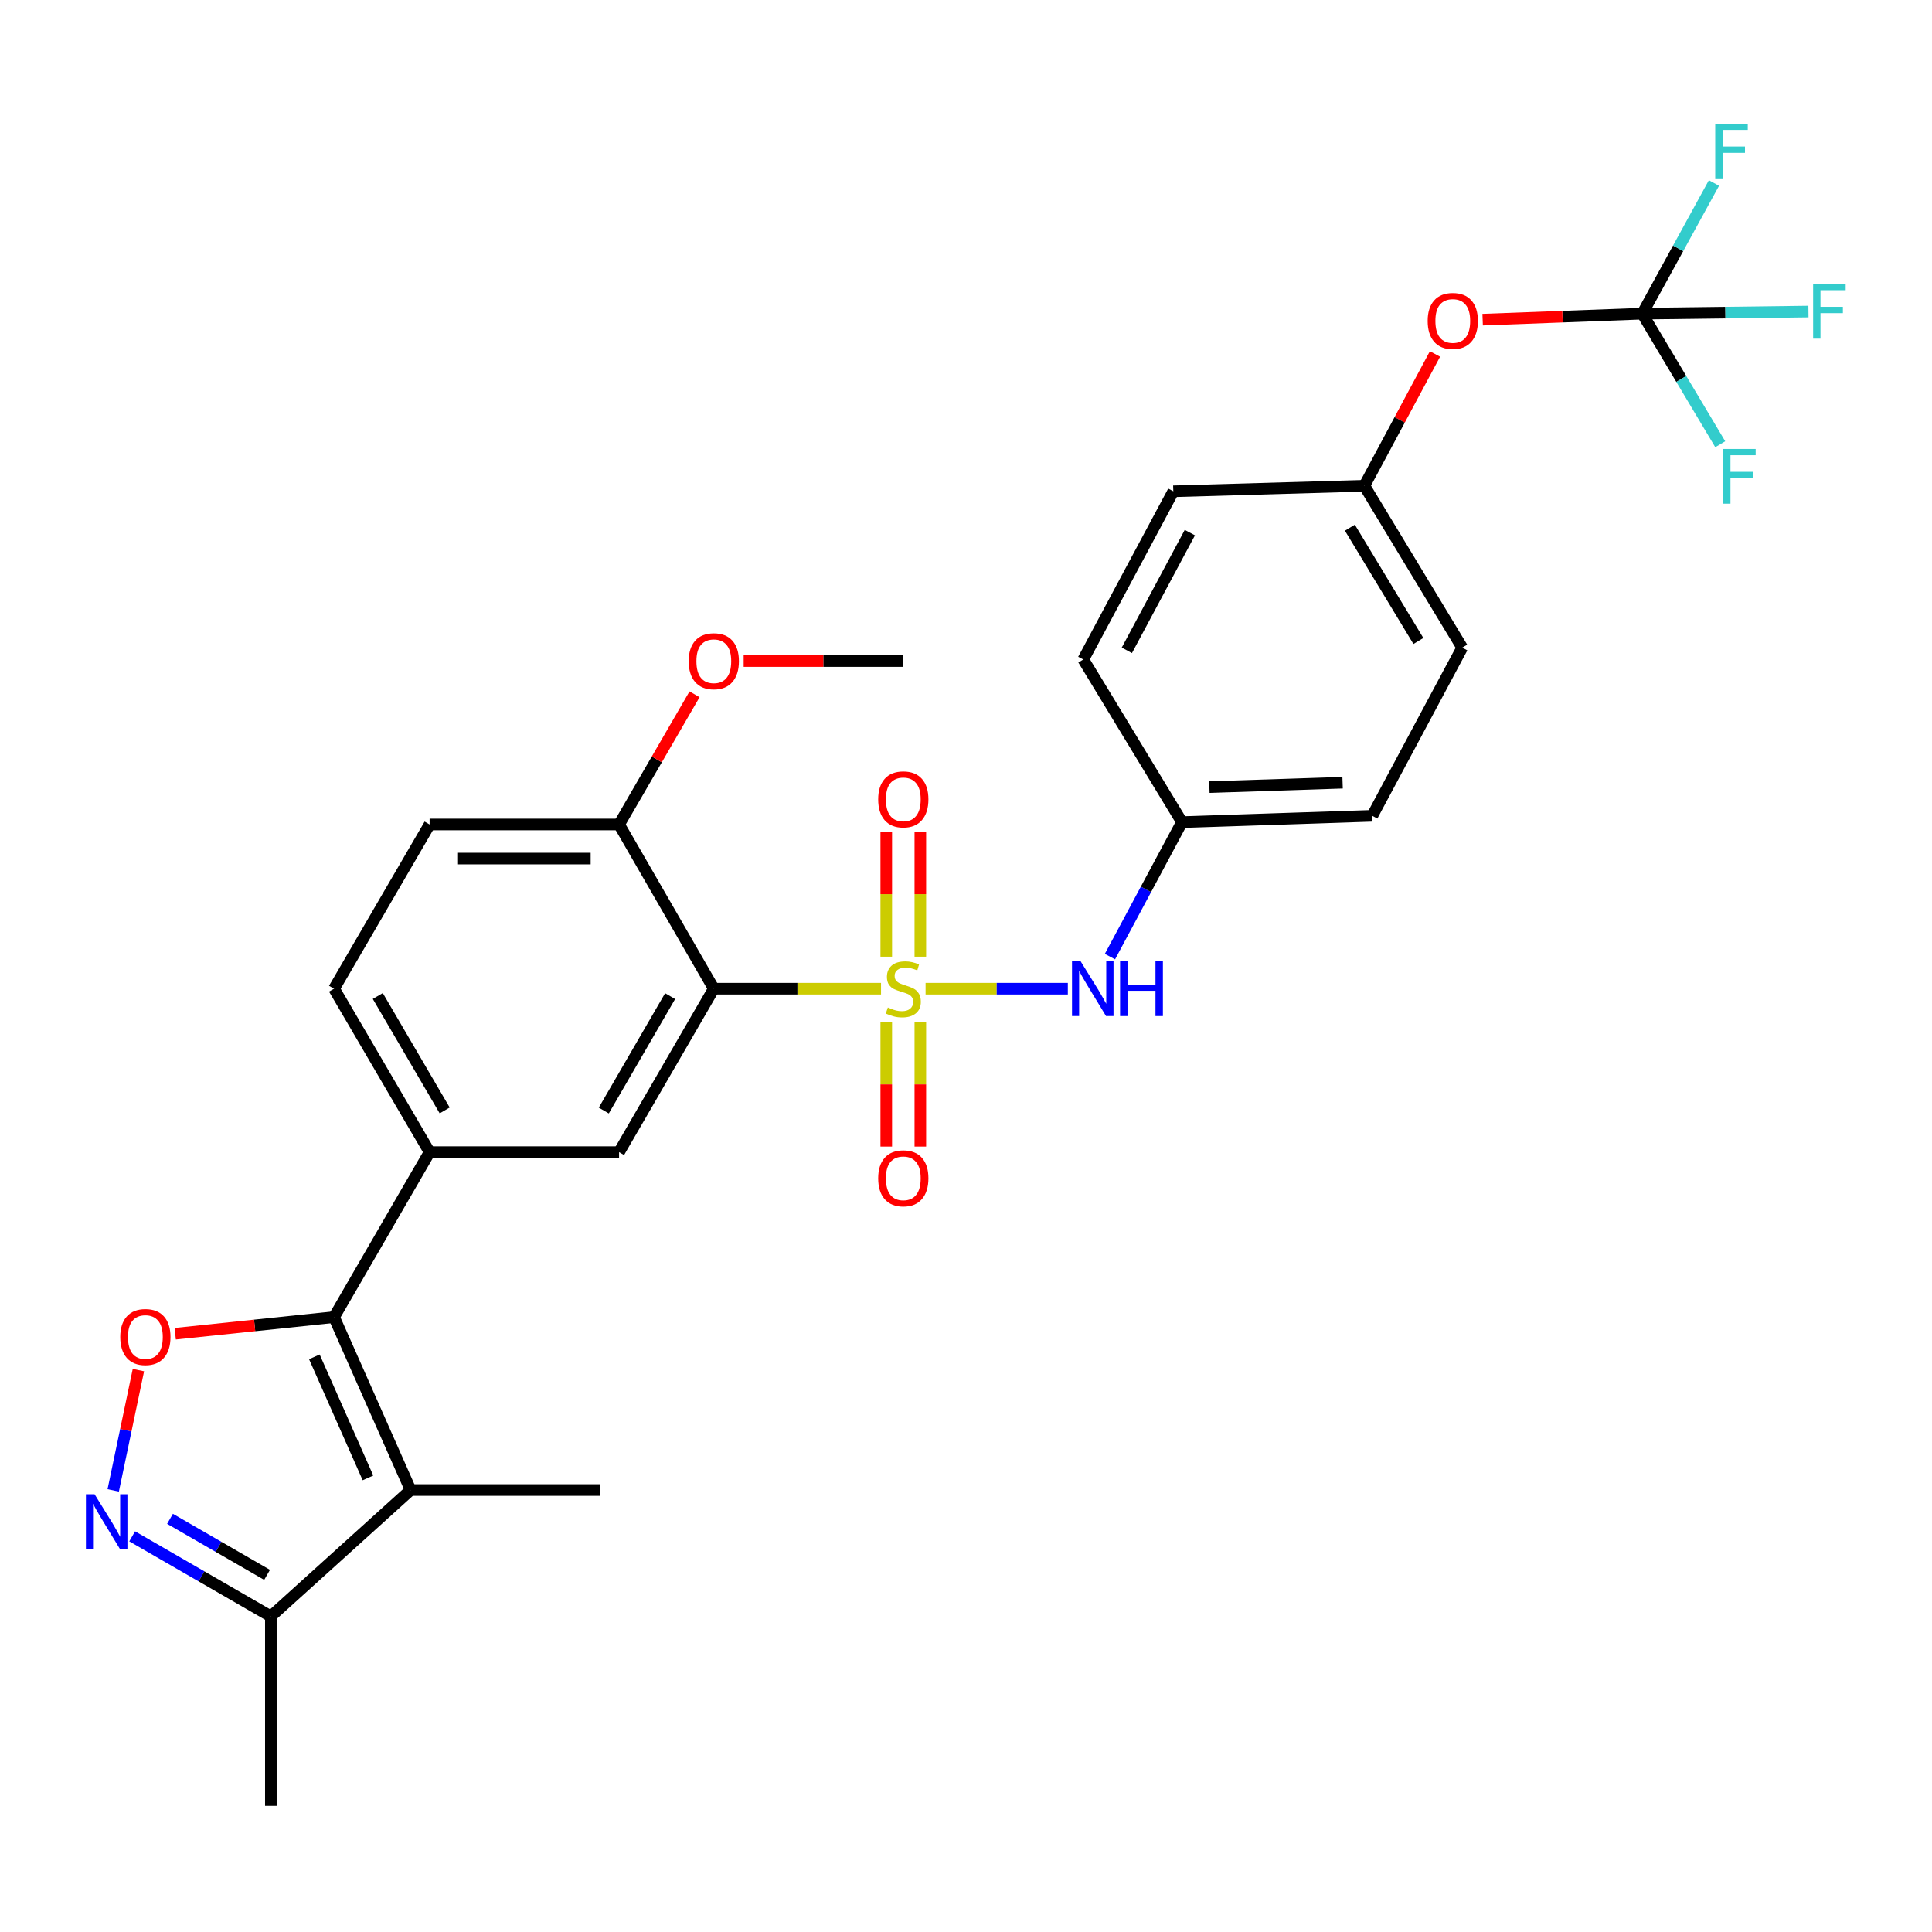 <?xml version='1.0' encoding='iso-8859-1'?>
<svg version='1.1' baseProfile='full'
              xmlns='http://www.w3.org/2000/svg'
                      xmlns:rdkit='http://www.rdkit.org/xml'
                      xmlns:xlink='http://www.w3.org/1999/xlink'
                  xml:space='preserve'
width='1000px' height='1000px' viewBox='0 0 1000 1000'>
<!-- END OF HEADER -->
<rect style='opacity:1.0;fill:#FFFFFF;stroke:none' width='1000' height='1000' x='0' y='0'> </rect>
<path class='bond-0' d='M 456.017,511.745 L 412.742,511.745' style='fill:none;fill-rule:evenodd;stroke:#CCCC00;stroke-width:6px;stroke-linecap:butt;stroke-linejoin:miter;stroke-opacity:1' />
<path class='bond-0' d='M 412.742,511.745 L 369.466,511.745' style='fill:none;fill-rule:evenodd;stroke:#000000;stroke-width:6px;stroke-linecap:butt;stroke-linejoin:miter;stroke-opacity:1' />
<path class='bond-7' d='M 479.081,511.745 L 515.896,511.745' style='fill:none;fill-rule:evenodd;stroke:#CCCC00;stroke-width:6px;stroke-linecap:butt;stroke-linejoin:miter;stroke-opacity:1' />
<path class='bond-7' d='M 515.896,511.745 L 552.71,511.745' style='fill:none;fill-rule:evenodd;stroke:#0000FF;stroke-width:6px;stroke-linecap:butt;stroke-linejoin:miter;stroke-opacity:1' />
<path class='bond-10' d='M 476.369,495.174 L 476.369,462.821' style='fill:none;fill-rule:evenodd;stroke:#CCCC00;stroke-width:6px;stroke-linecap:butt;stroke-linejoin:miter;stroke-opacity:1' />
<path class='bond-10' d='M 476.369,462.821 L 476.369,430.469' style='fill:none;fill-rule:evenodd;stroke:#FF0000;stroke-width:6px;stroke-linecap:butt;stroke-linejoin:miter;stroke-opacity:1' />
<path class='bond-10' d='M 458.73,495.174 L 458.73,462.821' style='fill:none;fill-rule:evenodd;stroke:#CCCC00;stroke-width:6px;stroke-linecap:butt;stroke-linejoin:miter;stroke-opacity:1' />
<path class='bond-10' d='M 458.73,462.821 L 458.73,430.469' style='fill:none;fill-rule:evenodd;stroke:#FF0000;stroke-width:6px;stroke-linecap:butt;stroke-linejoin:miter;stroke-opacity:1' />
<path class='bond-11' d='M 458.73,529.077 L 458.73,561.274' style='fill:none;fill-rule:evenodd;stroke:#CCCC00;stroke-width:6px;stroke-linecap:butt;stroke-linejoin:miter;stroke-opacity:1' />
<path class='bond-11' d='M 458.73,561.274 L 458.73,593.471' style='fill:none;fill-rule:evenodd;stroke:#FF0000;stroke-width:6px;stroke-linecap:butt;stroke-linejoin:miter;stroke-opacity:1' />
<path class='bond-11' d='M 476.369,529.077 L 476.369,561.274' style='fill:none;fill-rule:evenodd;stroke:#CCCC00;stroke-width:6px;stroke-linecap:butt;stroke-linejoin:miter;stroke-opacity:1' />
<path class='bond-11' d='M 476.369,561.274 L 476.369,593.471' style='fill:none;fill-rule:evenodd;stroke:#FF0000;stroke-width:6px;stroke-linecap:butt;stroke-linejoin:miter;stroke-opacity:1' />
<path class='bond-5' d='M 369.466,511.745 L 320.429,596.345' style='fill:none;fill-rule:evenodd;stroke:#000000;stroke-width:6px;stroke-linecap:butt;stroke-linejoin:miter;stroke-opacity:1' />
<path class='bond-5' d='M 346.85,515.59 L 312.524,574.809' style='fill:none;fill-rule:evenodd;stroke:#000000;stroke-width:6px;stroke-linecap:butt;stroke-linejoin:miter;stroke-opacity:1' />
<path class='bond-12' d='M 369.466,511.745 L 320.429,426.754' style='fill:none;fill-rule:evenodd;stroke:#000000;stroke-width:6px;stroke-linecap:butt;stroke-linejoin:miter;stroke-opacity:1' />
<path class='bond-1' d='M 172.897,681.738 L 222.365,596.345' style='fill:none;fill-rule:evenodd;stroke:#000000;stroke-width:6px;stroke-linecap:butt;stroke-linejoin:miter;stroke-opacity:1' />
<path class='bond-2' d='M 172.897,681.738 L 212.536,771.237' style='fill:none;fill-rule:evenodd;stroke:#000000;stroke-width:6px;stroke-linecap:butt;stroke-linejoin:miter;stroke-opacity:1' />
<path class='bond-2' d='M 162.715,702.306 L 190.462,764.955' style='fill:none;fill-rule:evenodd;stroke:#000000;stroke-width:6px;stroke-linecap:butt;stroke-linejoin:miter;stroke-opacity:1' />
<path class='bond-3' d='M 172.897,681.738 L 131.798,686.04' style='fill:none;fill-rule:evenodd;stroke:#000000;stroke-width:6px;stroke-linecap:butt;stroke-linejoin:miter;stroke-opacity:1' />
<path class='bond-3' d='M 131.798,686.04 L 90.7,690.341' style='fill:none;fill-rule:evenodd;stroke:#FF0000;stroke-width:6px;stroke-linecap:butt;stroke-linejoin:miter;stroke-opacity:1' />
<path class='bond-8' d='M 212.536,771.237 L 140.196,836.639' style='fill:none;fill-rule:evenodd;stroke:#000000;stroke-width:6px;stroke-linecap:butt;stroke-linejoin:miter;stroke-opacity:1' />
<path class='bond-21' d='M 212.536,771.237 L 310.62,771.237' style='fill:none;fill-rule:evenodd;stroke:#000000;stroke-width:6px;stroke-linecap:butt;stroke-linejoin:miter;stroke-opacity:1' />
<path class='bond-4' d='M 71.641,709.161 L 65.121,740.29' style='fill:none;fill-rule:evenodd;stroke:#FF0000;stroke-width:6px;stroke-linecap:butt;stroke-linejoin:miter;stroke-opacity:1' />
<path class='bond-4' d='M 65.121,740.29 L 58.6,771.42' style='fill:none;fill-rule:evenodd;stroke:#0000FF;stroke-width:6px;stroke-linecap:butt;stroke-linejoin:miter;stroke-opacity:1' />
<path class='bond-31' d='M 68.408,795.198 L 104.302,815.919' style='fill:none;fill-rule:evenodd;stroke:#0000FF;stroke-width:6px;stroke-linecap:butt;stroke-linejoin:miter;stroke-opacity:1' />
<path class='bond-31' d='M 104.302,815.919 L 140.196,836.639' style='fill:none;fill-rule:evenodd;stroke:#000000;stroke-width:6px;stroke-linecap:butt;stroke-linejoin:miter;stroke-opacity:1' />
<path class='bond-31' d='M 87.995,786.138 L 113.121,800.642' style='fill:none;fill-rule:evenodd;stroke:#0000FF;stroke-width:6px;stroke-linecap:butt;stroke-linejoin:miter;stroke-opacity:1' />
<path class='bond-31' d='M 113.121,800.642 L 138.246,815.146' style='fill:none;fill-rule:evenodd;stroke:#000000;stroke-width:6px;stroke-linecap:butt;stroke-linejoin:miter;stroke-opacity:1' />
<path class='bond-6' d='M 320.429,596.345 L 222.365,596.345' style='fill:none;fill-rule:evenodd;stroke:#000000;stroke-width:6px;stroke-linecap:butt;stroke-linejoin:miter;stroke-opacity:1' />
<path class='bond-30' d='M 222.365,596.345 L 172.897,511.745' style='fill:none;fill-rule:evenodd;stroke:#000000;stroke-width:6px;stroke-linecap:butt;stroke-linejoin:miter;stroke-opacity:1' />
<path class='bond-30' d='M 230.172,574.751 L 195.544,515.532' style='fill:none;fill-rule:evenodd;stroke:#000000;stroke-width:6px;stroke-linecap:butt;stroke-linejoin:miter;stroke-opacity:1' />
<path class='bond-16' d='M 574.507,495.14 L 593.148,460.335' style='fill:none;fill-rule:evenodd;stroke:#0000FF;stroke-width:6px;stroke-linecap:butt;stroke-linejoin:miter;stroke-opacity:1' />
<path class='bond-16' d='M 593.148,460.335 L 611.789,425.529' style='fill:none;fill-rule:evenodd;stroke:#000000;stroke-width:6px;stroke-linecap:butt;stroke-linejoin:miter;stroke-opacity:1' />
<path class='bond-27' d='M 140.196,836.639 L 140.196,934.703' style='fill:none;fill-rule:evenodd;stroke:#000000;stroke-width:6px;stroke-linecap:butt;stroke-linejoin:miter;stroke-opacity:1' />
<path class='bond-9' d='M 850.055,162.353 L 808.735,163.905' style='fill:none;fill-rule:evenodd;stroke:#000000;stroke-width:6px;stroke-linecap:butt;stroke-linejoin:miter;stroke-opacity:1' />
<path class='bond-9' d='M 808.735,163.905 L 767.415,165.457' style='fill:none;fill-rule:evenodd;stroke:#FF0000;stroke-width:6px;stroke-linecap:butt;stroke-linejoin:miter;stroke-opacity:1' />
<path class='bond-17' d='M 850.055,162.353 L 893.054,161.809' style='fill:none;fill-rule:evenodd;stroke:#000000;stroke-width:6px;stroke-linecap:butt;stroke-linejoin:miter;stroke-opacity:1' />
<path class='bond-17' d='M 893.054,161.809 L 936.052,161.265' style='fill:none;fill-rule:evenodd;stroke:#33CCCC;stroke-width:6px;stroke-linecap:butt;stroke-linejoin:miter;stroke-opacity:1' />
<path class='bond-18' d='M 850.055,162.353 L 868.597,128.539' style='fill:none;fill-rule:evenodd;stroke:#000000;stroke-width:6px;stroke-linecap:butt;stroke-linejoin:miter;stroke-opacity:1' />
<path class='bond-18' d='M 868.597,128.539 L 887.139,94.725' style='fill:none;fill-rule:evenodd;stroke:#33CCCC;stroke-width:6px;stroke-linecap:butt;stroke-linejoin:miter;stroke-opacity:1' />
<path class='bond-19' d='M 850.055,162.353 L 870.223,196.141' style='fill:none;fill-rule:evenodd;stroke:#000000;stroke-width:6px;stroke-linecap:butt;stroke-linejoin:miter;stroke-opacity:1' />
<path class='bond-19' d='M 870.223,196.141 L 890.391,229.93' style='fill:none;fill-rule:evenodd;stroke:#33CCCC;stroke-width:6px;stroke-linecap:butt;stroke-linejoin:miter;stroke-opacity:1' />
<path class='bond-15' d='M 320.429,426.754 L 222.365,426.754' style='fill:none;fill-rule:evenodd;stroke:#000000;stroke-width:6px;stroke-linecap:butt;stroke-linejoin:miter;stroke-opacity:1' />
<path class='bond-15' d='M 305.72,444.393 L 237.075,444.393' style='fill:none;fill-rule:evenodd;stroke:#000000;stroke-width:6px;stroke-linecap:butt;stroke-linejoin:miter;stroke-opacity:1' />
<path class='bond-22' d='M 320.429,426.754 L 339.961,393.061' style='fill:none;fill-rule:evenodd;stroke:#000000;stroke-width:6px;stroke-linecap:butt;stroke-linejoin:miter;stroke-opacity:1' />
<path class='bond-22' d='M 339.961,393.061 L 359.493,359.369' style='fill:none;fill-rule:evenodd;stroke:#FF0000;stroke-width:6px;stroke-linecap:butt;stroke-linejoin:miter;stroke-opacity:1' />
<path class='bond-13' d='M 742.751,183.22 L 724.469,217.325' style='fill:none;fill-rule:evenodd;stroke:#FF0000;stroke-width:6px;stroke-linecap:butt;stroke-linejoin:miter;stroke-opacity:1' />
<path class='bond-13' d='M 724.469,217.325 L 706.188,251.431' style='fill:none;fill-rule:evenodd;stroke:#000000;stroke-width:6px;stroke-linecap:butt;stroke-linejoin:miter;stroke-opacity:1' />
<path class='bond-14' d='M 172.897,511.745 L 222.365,426.754' style='fill:none;fill-rule:evenodd;stroke:#000000;stroke-width:6px;stroke-linecap:butt;stroke-linejoin:miter;stroke-opacity:1' />
<path class='bond-23' d='M 611.789,425.529 L 560.714,341.351' style='fill:none;fill-rule:evenodd;stroke:#000000;stroke-width:6px;stroke-linecap:butt;stroke-linejoin:miter;stroke-opacity:1' />
<path class='bond-24' d='M 611.789,425.529 L 710.284,422.266' style='fill:none;fill-rule:evenodd;stroke:#000000;stroke-width:6px;stroke-linecap:butt;stroke-linejoin:miter;stroke-opacity:1' />
<path class='bond-24' d='M 625.979,407.41 L 694.926,405.126' style='fill:none;fill-rule:evenodd;stroke:#000000;stroke-width:6px;stroke-linecap:butt;stroke-linejoin:miter;stroke-opacity:1' />
<path class='bond-20' d='M 706.188,251.431 L 756.851,335.217' style='fill:none;fill-rule:evenodd;stroke:#000000;stroke-width:6px;stroke-linecap:butt;stroke-linejoin:miter;stroke-opacity:1' />
<path class='bond-20' d='M 698.693,273.126 L 734.158,331.776' style='fill:none;fill-rule:evenodd;stroke:#000000;stroke-width:6px;stroke-linecap:butt;stroke-linejoin:miter;stroke-opacity:1' />
<path class='bond-29' d='M 706.188,251.431 L 607.301,254.292' style='fill:none;fill-rule:evenodd;stroke:#000000;stroke-width:6px;stroke-linecap:butt;stroke-linejoin:miter;stroke-opacity:1' />
<path class='bond-28' d='M 384.918,342.164 L 426.234,342.164' style='fill:none;fill-rule:evenodd;stroke:#FF0000;stroke-width:6px;stroke-linecap:butt;stroke-linejoin:miter;stroke-opacity:1' />
<path class='bond-28' d='M 426.234,342.164 L 467.55,342.164' style='fill:none;fill-rule:evenodd;stroke:#000000;stroke-width:6px;stroke-linecap:butt;stroke-linejoin:miter;stroke-opacity:1' />
<path class='bond-25' d='M 560.714,341.351 L 607.301,254.292' style='fill:none;fill-rule:evenodd;stroke:#000000;stroke-width:6px;stroke-linecap:butt;stroke-linejoin:miter;stroke-opacity:1' />
<path class='bond-25' d='M 583.254,336.615 L 615.865,275.673' style='fill:none;fill-rule:evenodd;stroke:#000000;stroke-width:6px;stroke-linecap:butt;stroke-linejoin:miter;stroke-opacity:1' />
<path class='bond-26' d='M 710.284,422.266 L 756.851,335.217' style='fill:none;fill-rule:evenodd;stroke:#000000;stroke-width:6px;stroke-linecap:butt;stroke-linejoin:miter;stroke-opacity:1' />
<path  class='atom-0' d='M 459.55 521.465
Q 459.87 521.585, 461.19 522.145
Q 462.51 522.705, 463.95 523.065
Q 465.43 523.385, 466.87 523.385
Q 469.55 523.385, 471.11 522.105
Q 472.67 520.785, 472.67 518.505
Q 472.67 516.945, 471.87 515.985
Q 471.11 515.025, 469.91 514.505
Q 468.71 513.985, 466.71 513.385
Q 464.19 512.625, 462.67 511.905
Q 461.19 511.185, 460.11 509.665
Q 459.07 508.145, 459.07 505.585
Q 459.07 502.025, 461.47 499.825
Q 463.91 497.625, 468.71 497.625
Q 471.99 497.625, 475.71 499.185
L 474.79 502.265
Q 471.39 500.865, 468.83 500.865
Q 466.07 500.865, 464.55 502.025
Q 463.03 503.145, 463.07 505.105
Q 463.07 506.625, 463.83 507.545
Q 464.63 508.465, 465.75 508.985
Q 466.91 509.505, 468.83 510.105
Q 471.39 510.905, 472.91 511.705
Q 474.43 512.505, 475.51 514.145
Q 476.63 515.745, 476.63 518.505
Q 476.63 522.425, 473.99 524.545
Q 471.39 526.625, 467.03 526.625
Q 464.51 526.625, 462.59 526.065
Q 460.71 525.545, 458.47 524.625
L 459.55 521.465
' fill='#CCCC00'/>
<path  class='atom-4' d='M 62.245 692.039
Q 62.245 685.239, 65.605 681.439
Q 68.965 677.639, 75.245 677.639
Q 81.525 677.639, 84.885 681.439
Q 88.245 685.239, 88.245 692.039
Q 88.245 698.919, 84.845 702.839
Q 81.445 706.719, 75.245 706.719
Q 69.005 706.719, 65.605 702.839
Q 62.245 698.959, 62.245 692.039
M 75.245 703.519
Q 79.565 703.519, 81.885 700.639
Q 84.245 697.719, 84.245 692.039
Q 84.245 686.479, 81.885 683.679
Q 79.565 680.839, 75.245 680.839
Q 70.925 680.839, 68.565 683.639
Q 66.245 686.439, 66.245 692.039
Q 66.245 697.759, 68.565 700.639
Q 70.925 703.519, 75.245 703.519
' fill='#FF0000'/>
<path  class='atom-5' d='M 48.955 773.423
L 58.235 788.423
Q 59.155 789.903, 60.635 792.583
Q 62.115 795.263, 62.195 795.423
L 62.195 773.423
L 65.955 773.423
L 65.955 801.743
L 62.075 801.743
L 52.115 785.343
Q 50.955 783.423, 49.715 781.223
Q 48.515 779.023, 48.155 778.343
L 48.155 801.743
L 44.475 801.743
L 44.475 773.423
L 48.955 773.423
' fill='#0000FF'/>
<path  class='atom-8' d='M 559.353 497.585
L 568.633 512.585
Q 569.553 514.065, 571.033 516.745
Q 572.513 519.425, 572.593 519.585
L 572.593 497.585
L 576.353 497.585
L 576.353 525.905
L 572.473 525.905
L 562.513 509.505
Q 561.353 507.585, 560.113 505.385
Q 558.913 503.185, 558.553 502.505
L 558.553 525.905
L 554.873 525.905
L 554.873 497.585
L 559.353 497.585
' fill='#0000FF'/>
<path  class='atom-8' d='M 579.753 497.585
L 583.593 497.585
L 583.593 509.625
L 598.073 509.625
L 598.073 497.585
L 601.913 497.585
L 601.913 525.905
L 598.073 525.905
L 598.073 512.825
L 583.593 512.825
L 583.593 525.905
L 579.753 525.905
L 579.753 497.585
' fill='#0000FF'/>
<path  class='atom-11' d='M 454.55 413.752
Q 454.55 406.952, 457.91 403.152
Q 461.27 399.352, 467.55 399.352
Q 473.83 399.352, 477.19 403.152
Q 480.55 406.952, 480.55 413.752
Q 480.55 420.632, 477.15 424.552
Q 473.75 428.432, 467.55 428.432
Q 461.31 428.432, 457.91 424.552
Q 454.55 420.672, 454.55 413.752
M 467.55 425.232
Q 471.87 425.232, 474.19 422.352
Q 476.55 419.432, 476.55 413.752
Q 476.55 408.192, 474.19 405.392
Q 471.87 402.552, 467.55 402.552
Q 463.23 402.552, 460.87 405.352
Q 458.55 408.152, 458.55 413.752
Q 458.55 419.472, 460.87 422.352
Q 463.23 425.232, 467.55 425.232
' fill='#FF0000'/>
<path  class='atom-12' d='M 454.55 609.889
Q 454.55 603.089, 457.91 599.289
Q 461.27 595.489, 467.55 595.489
Q 473.83 595.489, 477.19 599.289
Q 480.55 603.089, 480.55 609.889
Q 480.55 616.769, 477.15 620.689
Q 473.75 624.569, 467.55 624.569
Q 461.31 624.569, 457.91 620.689
Q 454.55 616.809, 454.55 609.889
M 467.55 621.369
Q 471.87 621.369, 474.19 618.489
Q 476.55 615.569, 476.55 609.889
Q 476.55 604.329, 474.19 601.529
Q 471.87 598.689, 467.55 598.689
Q 463.23 598.689, 460.87 601.489
Q 458.55 604.289, 458.55 609.889
Q 458.55 615.609, 460.87 618.489
Q 463.23 621.369, 467.55 621.369
' fill='#FF0000'/>
<path  class='atom-14' d='M 738.961 166.118
Q 738.961 159.318, 742.321 155.518
Q 745.681 151.718, 751.961 151.718
Q 758.241 151.718, 761.601 155.518
Q 764.961 159.318, 764.961 166.118
Q 764.961 172.998, 761.561 176.918
Q 758.161 180.798, 751.961 180.798
Q 745.721 180.798, 742.321 176.918
Q 738.961 173.038, 738.961 166.118
M 751.961 177.598
Q 756.281 177.598, 758.601 174.718
Q 760.961 171.798, 760.961 166.118
Q 760.961 160.558, 758.601 157.758
Q 756.281 154.918, 751.961 154.918
Q 747.641 154.918, 745.281 157.718
Q 742.961 160.518, 742.961 166.118
Q 742.961 171.838, 745.281 174.718
Q 747.641 177.598, 751.961 177.598
' fill='#FF0000'/>
<path  class='atom-18' d='M 938.474 146.968
L 955.314 146.968
L 955.314 150.208
L 942.274 150.208
L 942.274 158.808
L 953.874 158.808
L 953.874 162.088
L 942.274 162.088
L 942.274 175.288
L 938.474 175.288
L 938.474 146.968
' fill='#33CCCC'/>
<path  class='atom-19' d='M 887.8 64.005
L 904.64 64.005
L 904.64 67.245
L 891.6 67.245
L 891.6 75.845
L 903.2 75.845
L 903.2 79.125
L 891.6 79.125
L 891.6 92.325
L 887.8 92.325
L 887.8 64.005
' fill='#33CCCC'/>
<path  class='atom-20' d='M 891.887 232.381
L 908.727 232.381
L 908.727 235.621
L 895.687 235.621
L 895.687 244.221
L 907.287 244.221
L 907.287 247.501
L 895.687 247.501
L 895.687 260.701
L 891.887 260.701
L 891.887 232.381
' fill='#33CCCC'/>
<path  class='atom-23' d='M 356.466 342.244
Q 356.466 335.444, 359.826 331.644
Q 363.186 327.844, 369.466 327.844
Q 375.746 327.844, 379.106 331.644
Q 382.466 335.444, 382.466 342.244
Q 382.466 349.124, 379.066 353.044
Q 375.666 356.924, 369.466 356.924
Q 363.226 356.924, 359.826 353.044
Q 356.466 349.164, 356.466 342.244
M 369.466 353.724
Q 373.786 353.724, 376.106 350.844
Q 378.466 347.924, 378.466 342.244
Q 378.466 336.684, 376.106 333.884
Q 373.786 331.044, 369.466 331.044
Q 365.146 331.044, 362.786 333.844
Q 360.466 336.644, 360.466 342.244
Q 360.466 347.964, 362.786 350.844
Q 365.146 353.724, 369.466 353.724
' fill='#FF0000'/>
</svg>
